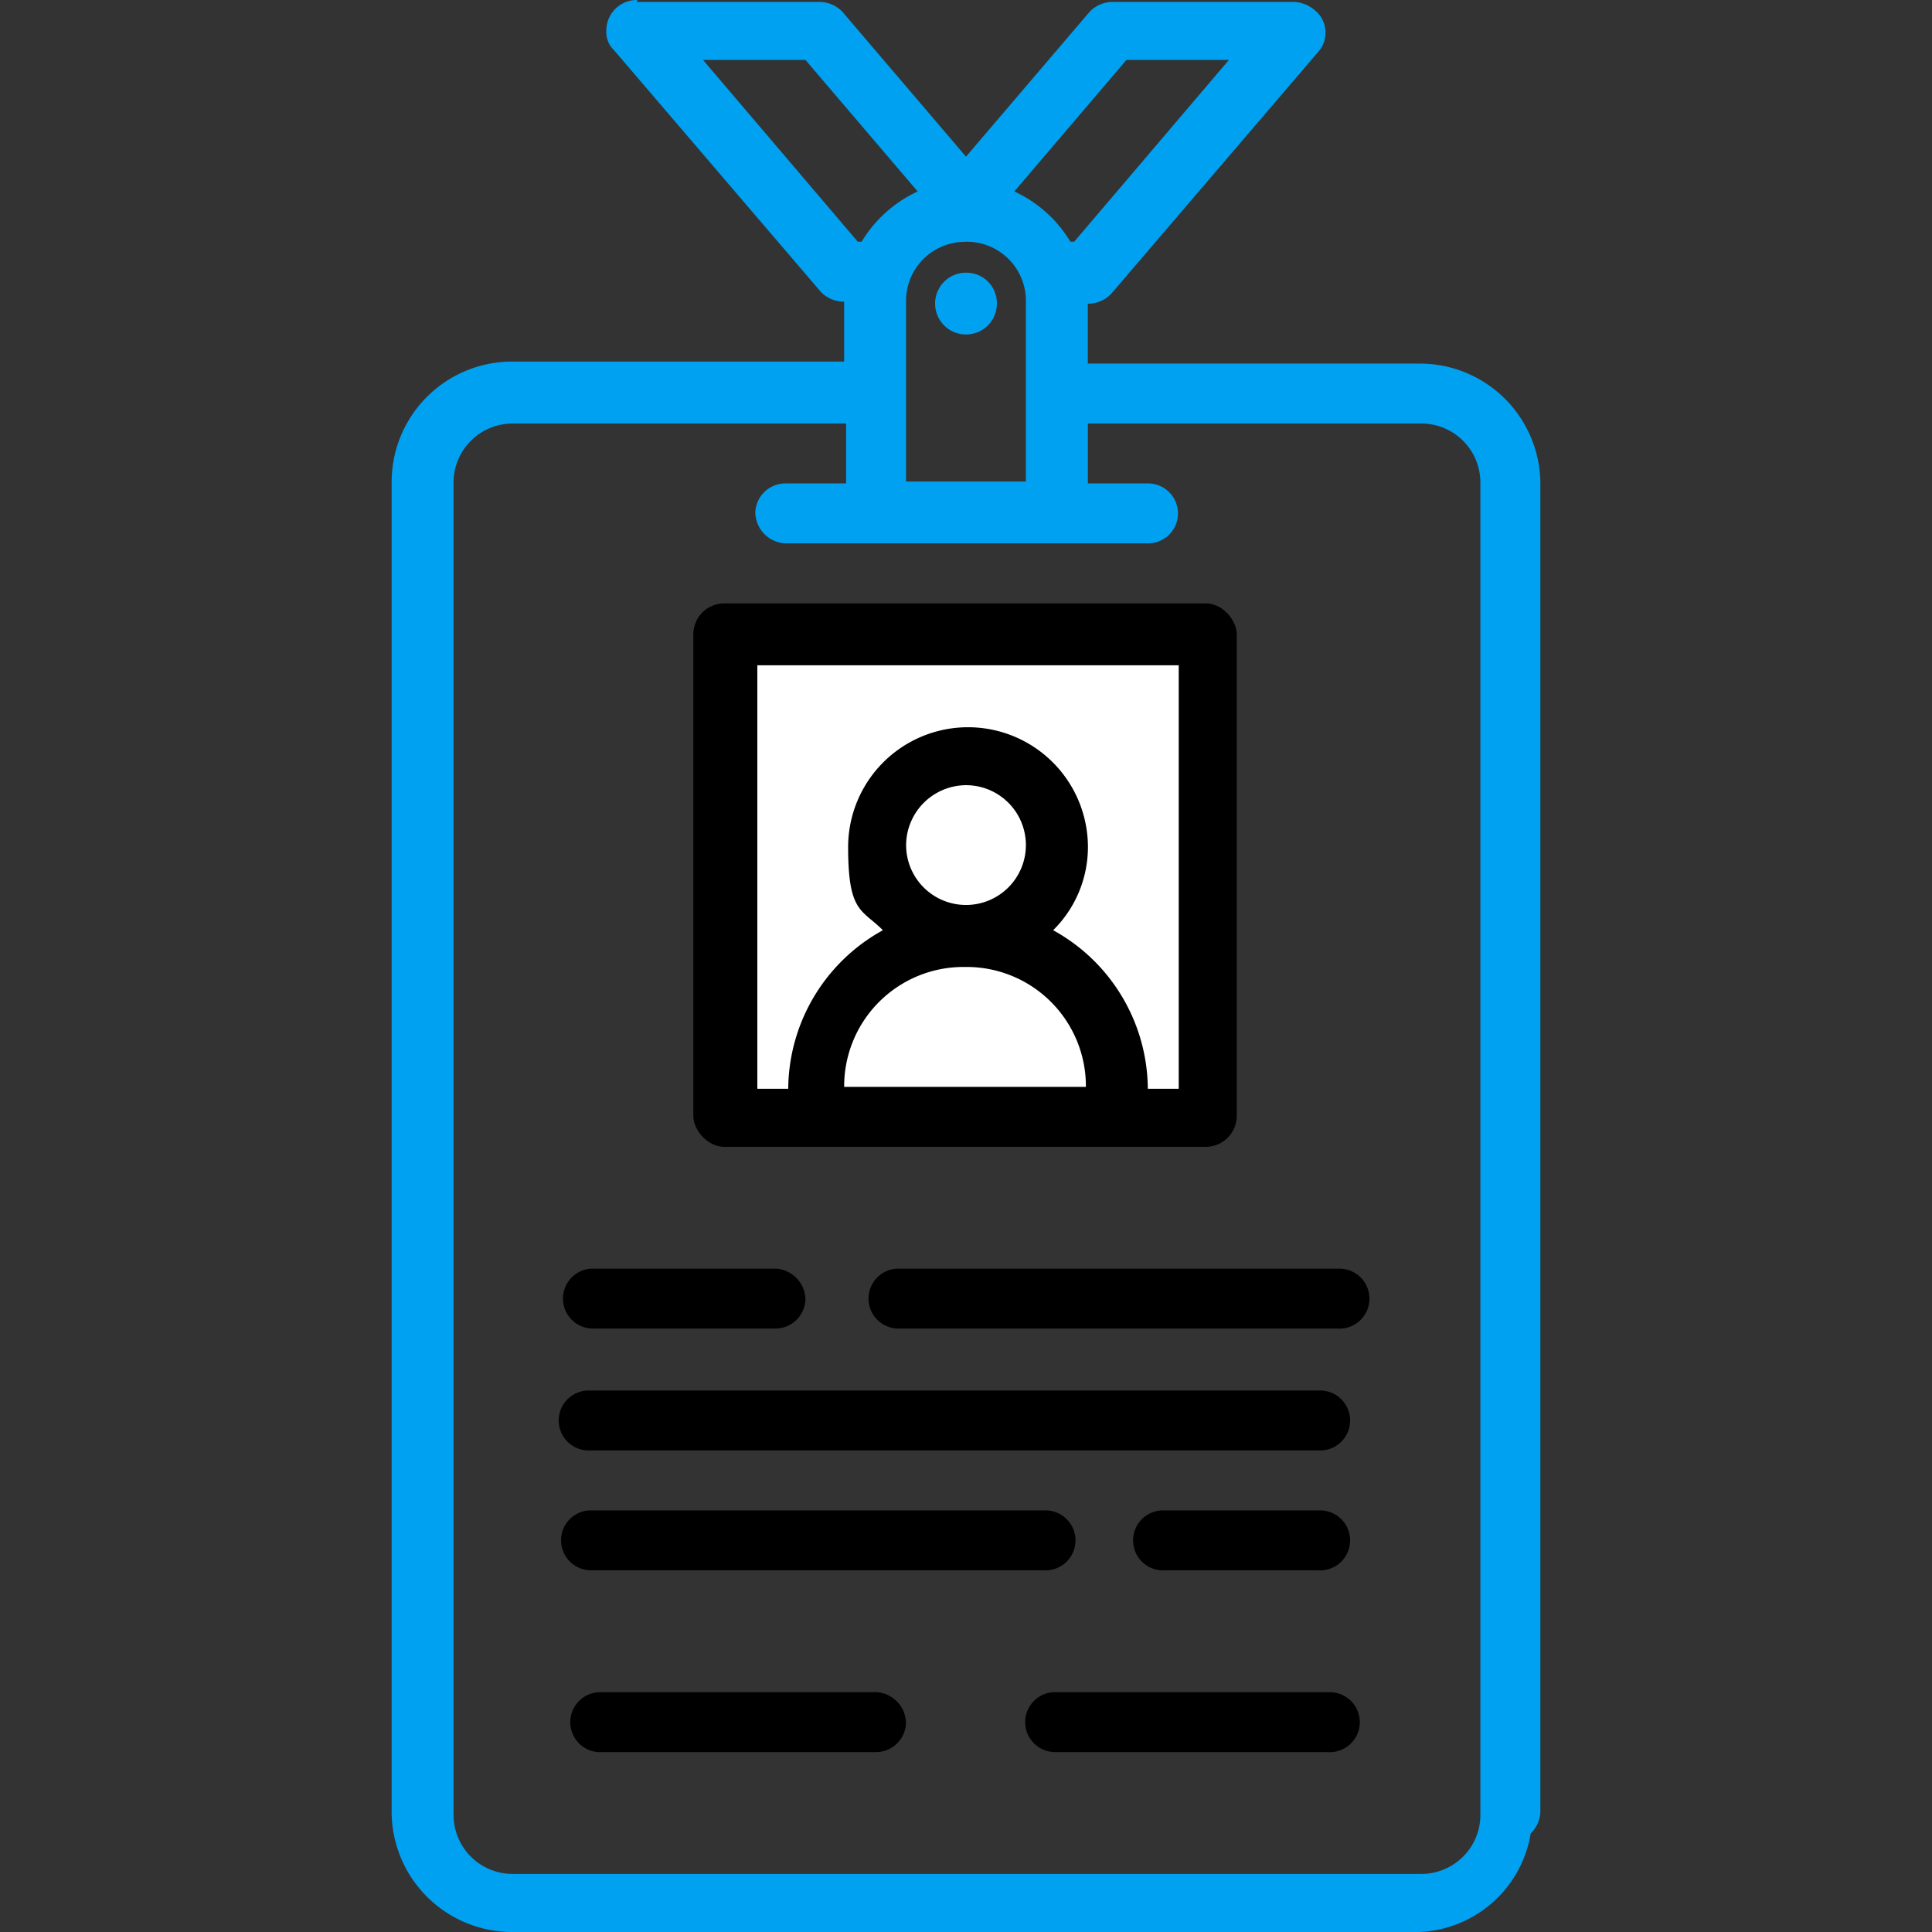<?xml version="1.0" encoding="UTF-8"?>
<svg xmlns="http://www.w3.org/2000/svg" xmlns:xlink="http://www.w3.org/1999/xlink" width="100" height="100" viewBox="0 0 100 100">
  <rect x="0" y="0" width="100" height="100" fill="#333333" stroke="none"/>
  <defs>
    <clipPath id="clip-path">
      <rect id="Rectangle_10210" data-name="Rectangle 10210" width="100" height="100" transform="translate(150 187)" fill="#fff" stroke="#707070" stroke-width="1"></rect>
    </clipPath>
  </defs>
  <g id="Mask_Group_3102" data-name="Mask Group 3102" transform="translate(-150 -187)" clip-path="url(#clip-path)">
    <g id="Visitor_Badge" data-name="Visitor Badge" transform="translate(149.95 187)">
      <path id="Path_75297" data-name="Path 75297" d="M33.033,0a1.581,1.581,0,0,0-1.6,1.6,1.285,1.285,0,0,0,.4,1L42.543,15.115a1.658,1.658,0,0,0,1.2.5v3.1H26.527a6.237,6.237,0,0,0-6.206,6.206V93.794A6.237,6.237,0,0,0,26.527,100H73.473a6.089,6.089,0,0,0,5.806-5.105,1.607,1.607,0,0,0,.5-1.1V25.025a6.237,6.237,0,0,0-6.206-6.206H56.356v-3.1a1.658,1.658,0,0,0,1.2-.5L68.268,2.7a1.494,1.494,0,0,0-.2-2.2,1.779,1.779,0,0,0-1-.4H57.658a1.658,1.658,0,0,0-1.2.5L50.05,8.108,43.644.6a1.658,1.658,0,0,0-1.2-.5H33.033Zm3.4,3.1h5.305L47.548,9.91a6.631,6.631,0,0,0-2.9,2.6h-.2L36.436,3.1h0Zm21.922,0h5.305l-8.008,9.409h-.2a6.631,6.631,0,0,0-2.9-2.6L58.358,3.1h0ZM50.05,12.513a3.056,3.056,0,0,1,3.1,3.1v9.309H46.947V15.616a3.056,3.056,0,0,1,3.1-3.1h0Zm0,1.6a1.6,1.6,0,1,0,1.6,1.6A1.581,1.581,0,0,0,50.05,14.114ZM26.627,21.922H43.844v3.1h-3.1a1.562,1.562,0,0,0-1.6,1.5,1.631,1.631,0,0,0,1.5,1.6H59.359a1.552,1.552,0,1,0,.1-3.1h-3.1v-3.1H73.574a3.056,3.056,0,0,1,3.1,3.1V93.894a3.056,3.056,0,0,1-3.1,3.1H26.627a3.056,3.056,0,0,1-3.1-3.1V25.025A3.056,3.056,0,0,1,26.627,21.922Z" fill="#00a1f1"></path>
      <g id="Group_47135" data-name="Group 47135">
        <rect id="Rectangle_10211" data-name="Rectangle 10211" width="28.128" height="28.128" rx="1.602" transform="translate(35.936 31.231)"></rect>
        <path id="Path_75298" data-name="Path 75298" d="M39.139,34.434H61.061V56.356h-1.6a9.439,9.439,0,0,0-4.9-8.208,6.049,6.049,0,0,0,1.8-4.3,6.206,6.206,0,1,0-12.412,0c0,3.4.7,3.2,1.8,4.3a9.439,9.439,0,0,0-4.9,8.208h-1.6V34.434Z" fill="#fff"></path>
        <path id="Path_75299" data-name="Path 75299" d="M50.05,40.641a3.1,3.1,0,1,1-3.1,3.1A3.119,3.119,0,0,1,50.05,40.641Z" fill="#fff"></path>
        <path id="Path_75300" data-name="Path 75300" d="M50.05,50.05a6.173,6.173,0,0,1,6.206,6.206H43.744A6.173,6.173,0,0,1,49.95,50.05Z" fill="#fff"></path>
        <path id="Path_75301" data-name="Path 75301" d="M30.631,65.666a1.552,1.552,0,0,0,.1,3.1H40.14a1.562,1.562,0,0,0,1.6-1.5,1.631,1.631,0,0,0-1.5-1.6h-9.61Z"></path>
        <path id="Path_75302" data-name="Path 75302" d="M46.446,65.666a1.552,1.552,0,0,0,.1,3.1H69.269a1.552,1.552,0,1,0,.1-3.1H46.446Z"></path>
        <path id="Path_75303" data-name="Path 75303" d="M30.531,71.972a1.552,1.552,0,1,0,.1,3.1H68.268a1.552,1.552,0,1,0,.1-3.1H30.531Z"></path>
        <path id="Path_75304" data-name="Path 75304" d="M30.531,78.178a1.552,1.552,0,0,0,.1,3.1H54.054a1.552,1.552,0,1,0,.1-3.1H30.531Z"></path>
        <path id="Path_75305" data-name="Path 75305" d="M60.26,78.178a1.552,1.552,0,1,0,.1,3.1h7.908a1.552,1.552,0,1,0,.1-3.1H60.26Z"></path>
        <path id="Path_75306" data-name="Path 75306" d="M31.131,87.588a1.552,1.552,0,1,0,.1,3.1H45.345a1.562,1.562,0,0,0,1.6-1.5,1.631,1.631,0,0,0-1.5-1.6H31.131Z"></path>
        <path id="Path_75307" data-name="Path 75307" d="M54.555,87.588a1.552,1.552,0,0,0,.1,3.1H68.769a1.552,1.552,0,1,0,.1-3.1H54.555Z"></path>
      </g>
    </g>
  </g>
</svg>
